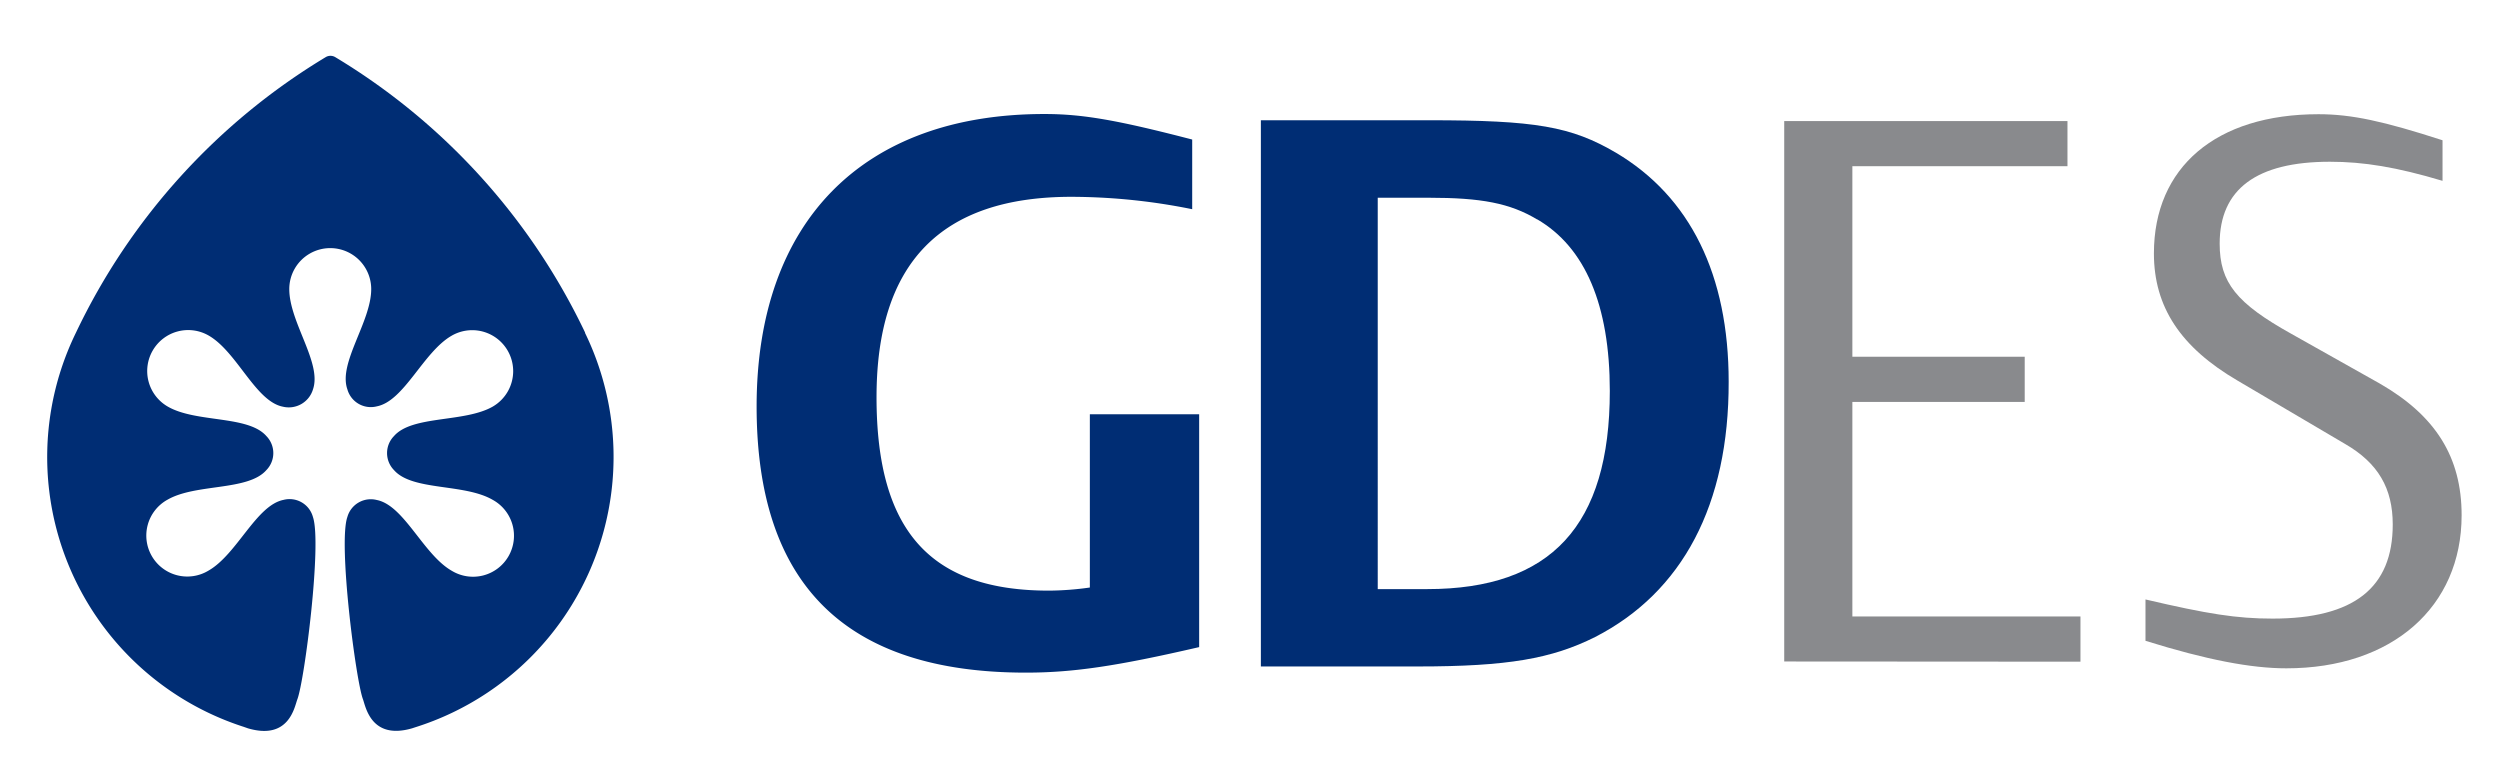 <svg xmlns="http://www.w3.org/2000/svg" viewBox="0 0 377.14 118"><defs><style>.cls-1{fill:#002d74;}.cls-2{fill:#898a8d;}</style></defs><g id="Capa_2" data-name="Capa 2"><path class="cls-1" d="M62.17,109.87c-6.18,1.79-7-3.24-7.42-4.4C53.69,102.68,51,82,52.4,78a3.67,3.67,0,0,1,4.45-2.57c4.12.82,7,8.21,11.29,10.67a6.18,6.18,0,1,0,6.18-10.7C70,72.9,62.21,74.09,59.44,70.92a3.67,3.67,0,0,1,0-5.14c2.77-3.16,10.61-2,14.89-4.44a6.18,6.18,0,1,0-6.19-10.7C63.85,53.1,61,60.48,56.85,61.3a3.67,3.67,0,0,1-4.45-2.58C51,54.74,56,48.56,56,43.61a6.18,6.18,0,1,0-12.36,0c0,5,4.94,11.13,3.58,15.11a3.81,3.81,0,0,1-4.55,2.63c-4.13-.81-6.9-8.26-11.19-10.73a6.18,6.18,0,1,0-6.18,10.71c4.28,2.48,12.11,1.29,14.88,4.45a3.67,3.67,0,0,1,0,5.14c-2.77,3.17-10.61,2-14.89,4.45a6.18,6.18,0,1,0,6.18,10.7c4.29-2.46,7.18-9.84,11.3-10.66A3.65,3.65,0,0,1,47.21,78c1.36,4-1.25,24.57-2.35,27.49-.44,1.16-1.24,6.19-7.43,4.39l-.63-.22A42.76,42.76,0,0,1,11.46,50.18h0A97.27,97.27,0,0,1,49.15,8.61h0a1.38,1.38,0,0,1,.7-.19,1.42,1.42,0,0,1,.71.19h0A97.28,97.28,0,0,1,88.26,50.16l0,.07a42.77,42.77,0,0,1-25.73,59.52Z"/><path class="cls-1" d="M154.75,101.47c-27.19,0-40.61-13.3-40.61-40.15,0-27.89,16-44.12,43.42-44.12,5.83,0,11.08.94,22.29,3.85V31.56a92.38,92.38,0,0,0-18.21-1.87c-19.72,0-29.41,10-29.41,30.23s8.17,29.18,26,29.18a45.53,45.53,0,0,0,6.18-.47V62.49H180.9V97.62C168.29,100.54,161.75,101.47,154.75,101.47Z"/><path class="cls-1" d="M240.63,96.1c-6.54,3.27-13.19,4.44-26.73,4.44H190.21V18.14h25.33c16.1,0,21.47.93,28.24,4.9,11.21,6.65,17,18.44,17,34.55C260.82,76.14,253.82,89.33,240.63,96.1Zm-8.75-63c-4.09-2.45-8.41-3.27-16.34-3.27h-7.7V88.87h7.47c18.67,0,27.54-9.58,27.54-29.89C242.85,46,239.11,37.28,231.88,33.08Z"/><path class="cls-2" d="M269.16,99.79V18.26h42.73v6.81H279.44V53.82h26v6.81h-26V93h34.41v6.82Z"/><path class="cls-2" d="M344.91,100.82c-5.31,0-12-1.27-21.25-4.15V90.43c9.36,2.19,13.75,2.89,19.17,2.89,12.24,0,18.13-4.62,18.13-14.2,0-5.43-2.19-9.25-7.16-12.13L337.52,57.4c-8.54-5-12.59-11.08-12.59-19.17,0-13,9.36-21,24.83-21,5,0,9.81,1.05,18.71,3.93v6.12c-6.93-2.07-11.89-2.88-17-2.88-11.08,0-16.62,4.15-16.62,12.35,0,5.89,2.54,9,10.85,13.63L359,57.86c8.43,4.85,12.35,11.09,12.35,19.87C371.35,91.58,360.85,100.82,344.91,100.82Z"/></g></svg>